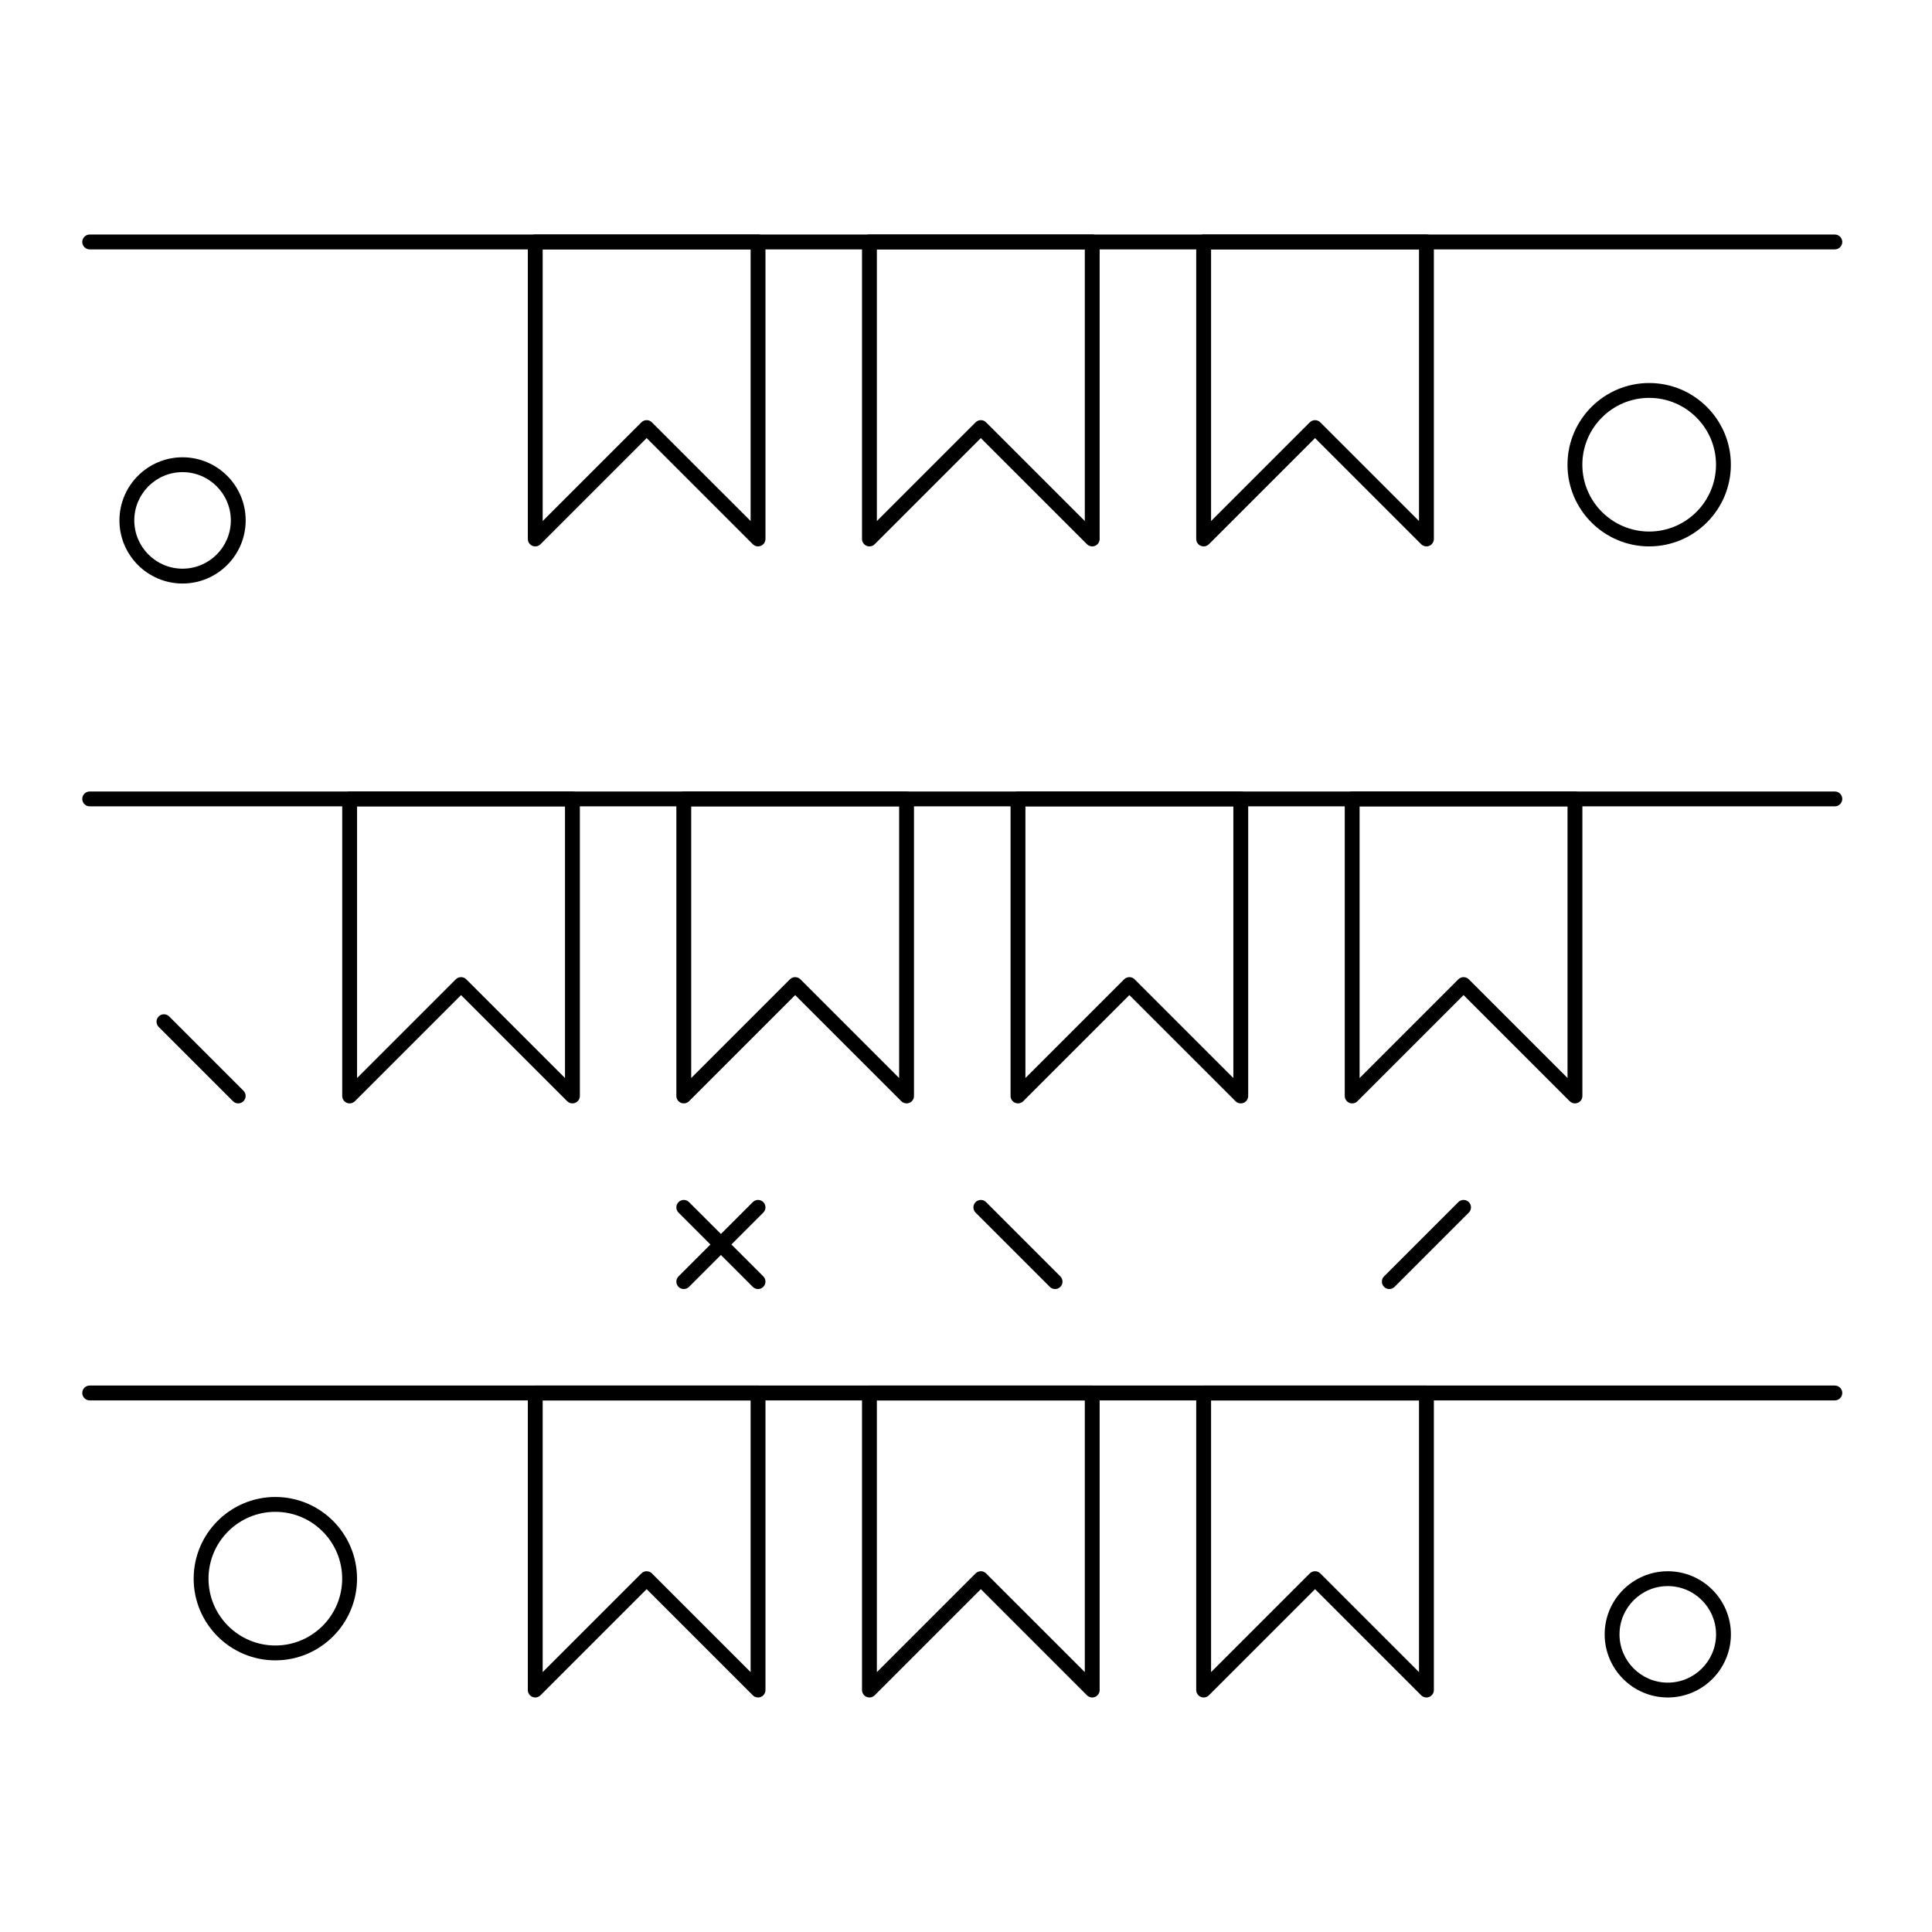 <?xml version="1.0" encoding="UTF-8"?>
<!-- Uploaded to: ICON Repo, www.iconrepo.com, Generator: ICON Repo Mixer Tools -->
<svg fill="#000000" width="800px" height="800px" version="1.1" viewBox="144 144 512 512" xmlns="http://www.w3.org/2000/svg">
 <g>
  <path d="m630.25 210.09h-462.48c-1.086 0-1.969-0.883-1.969-1.969 0-1.086 0.883-1.969 1.969-1.969h462.48c1.086 0 1.969 0.883 1.969 1.969 0 1.086-0.883 1.969-1.969 1.969z"/>
  <path d="m344.89 288.8c-0.512 0-1.016-0.199-1.391-0.578l-28.129-28.125-28.129 28.129c-0.562 0.562-1.41 0.73-2.144 0.426-0.734-0.305-1.215-1.023-1.215-1.82v-78.719c0-1.086 0.883-1.969 1.969-1.969h59.039c1.086 0 1.969 0.883 1.969 1.969v78.719c0 0.797-0.48 1.512-1.215 1.82-0.246 0.102-0.5 0.148-0.754 0.148zm-29.52-33.453c0.504 0 1.008 0.191 1.391 0.578l26.16 26.156v-72h-55.105v72l26.16-26.16c0.387-0.383 0.891-0.574 1.395-0.574z"/>
  <path d="m433.45 288.8c-0.512 0-1.016-0.199-1.391-0.578l-28.129-28.125-28.129 28.129c-0.562 0.562-1.41 0.73-2.144 0.426s-1.215-1.023-1.215-1.82v-78.719c0-1.086 0.883-1.969 1.969-1.969h59.039c1.086 0 1.969 0.883 1.969 1.969v78.719c0 0.797-0.48 1.512-1.215 1.82-0.242 0.102-0.5 0.148-0.754 0.148zm-29.52-33.453c0.504 0 1.008 0.191 1.391 0.578l26.164 26.156v-72h-55.105v72l26.16-26.16c0.387-0.383 0.887-0.574 1.391-0.574z"/>
  <path d="m522.02 288.8c-0.512 0-1.016-0.199-1.391-0.578l-28.129-28.125-28.129 28.129c-0.562 0.562-1.41 0.73-2.144 0.426s-1.215-1.023-1.215-1.82v-78.719c0-1.086 0.883-1.969 1.969-1.969h59.039c1.086 0 1.969 0.883 1.969 1.969v78.719c0 0.797-0.48 1.512-1.215 1.82-0.246 0.102-0.5 0.148-0.754 0.148zm-29.52-33.453c0.504 0 1.008 0.191 1.391 0.578l26.16 26.156v-72h-55.105v72l26.16-26.16c0.387-0.383 0.891-0.574 1.395-0.574z"/>
  <path d="m630.25 357.69h-462.48c-1.086 0-1.969-0.883-1.969-1.969s0.883-1.969 1.969-1.969h462.48c1.086 0 1.969 0.883 1.969 1.969s-0.883 1.969-1.969 1.969z"/>
  <path d="m384.25 436.41c-0.512 0-1.016-0.199-1.391-0.578l-28.129-28.125-28.129 28.129c-0.562 0.562-1.41 0.73-2.144 0.426-0.734-0.305-1.215-1.023-1.215-1.82v-78.719c0-1.086 0.883-1.969 1.969-1.969h59.039c1.086 0 1.969 0.883 1.969 1.969v78.719c0 0.797-0.48 1.512-1.215 1.82-0.242 0.102-0.5 0.148-0.754 0.148zm-29.52-33.457c0.504 0 1.008 0.191 1.391 0.578l26.16 26.16v-72h-55.105v72l26.16-26.16c0.387-0.387 0.891-0.578 1.395-0.578z"/>
  <path d="m295.7 436.41c-0.512 0-1.016-0.199-1.391-0.578l-28.129-28.125-28.129 28.129c-0.562 0.562-1.41 0.73-2.144 0.426-0.738-0.305-1.215-1.023-1.215-1.82v-78.719c0-1.086 0.883-1.969 1.969-1.969h59.039c1.086 0 1.969 0.883 1.969 1.969v78.719c0 0.797-0.48 1.512-1.215 1.82-0.246 0.102-0.5 0.148-0.754 0.148zm-29.52-33.457c0.504 0 1.008 0.191 1.391 0.578l26.16 26.16v-72h-55.105v72l26.16-26.16c0.387-0.387 0.891-0.578 1.395-0.578z"/>
  <path d="m472.82 436.41c-0.512 0-1.016-0.199-1.391-0.578l-28.133-28.125-28.129 28.129c-0.562 0.562-1.406 0.73-2.144 0.426-0.734-0.305-1.215-1.023-1.215-1.82v-78.719c0-1.086 0.883-1.969 1.969-1.969h59.039c1.086 0 1.969 0.883 1.969 1.969v78.719c0 0.797-0.48 1.512-1.215 1.82-0.242 0.102-0.496 0.148-0.75 0.148zm-29.523-33.457c0.504 0 1.008 0.191 1.391 0.578l26.164 26.16v-72h-55.105v72l26.16-26.16c0.387-0.387 0.887-0.578 1.391-0.578z"/>
  <path d="m561.38 436.41c-0.512 0-1.016-0.199-1.391-0.578l-28.129-28.125-28.129 28.129c-0.562 0.562-1.41 0.73-2.144 0.426-0.734-0.305-1.215-1.023-1.215-1.82v-78.719c0-1.086 0.883-1.969 1.969-1.969h59.039c1.086 0 1.969 0.883 1.969 1.969v78.719c0 0.797-0.48 1.512-1.215 1.82-0.246 0.102-0.5 0.148-0.754 0.148zm-29.52-33.457c0.504 0 1.008 0.191 1.391 0.578l26.16 26.16v-72h-55.105v72l26.16-26.16c0.387-0.387 0.891-0.578 1.395-0.578z"/>
  <path d="m630.25 515.12h-462.48c-1.086 0-1.969-0.883-1.969-1.969s0.883-1.969 1.969-1.969h462.48c1.086 0 1.969 0.883 1.969 1.969 0 1.09-0.883 1.969-1.969 1.969z"/>
  <path d="m344.89 593.85c-0.512 0-1.016-0.199-1.391-0.578l-28.129-28.129-28.129 28.129c-0.562 0.562-1.41 0.73-2.144 0.426-0.734-0.305-1.215-1.023-1.215-1.82v-78.719c0-1.086 0.883-1.969 1.969-1.969h59.039c1.086 0 1.969 0.883 1.969 1.969v78.719c0 0.797-0.48 1.512-1.215 1.82-0.246 0.102-0.5 0.152-0.754 0.152zm-29.52-33.457c0.504 0 1.008 0.191 1.391 0.578l26.16 26.16v-72.004h-55.105v72l26.16-26.16c0.387-0.383 0.891-0.574 1.395-0.574z"/>
  <path d="m433.45 593.85c-0.512 0-1.016-0.199-1.391-0.578l-28.129-28.129-28.129 28.129c-0.562 0.562-1.41 0.73-2.144 0.426-0.734-0.305-1.215-1.023-1.215-1.82v-78.719c0-1.086 0.883-1.969 1.969-1.969h59.039c1.086 0 1.969 0.883 1.969 1.969v78.719c0 0.797-0.48 1.512-1.215 1.82-0.242 0.102-0.5 0.152-0.754 0.152zm-29.52-33.457c0.504 0 1.008 0.191 1.391 0.578l26.164 26.16v-72.004h-55.105v72l26.16-26.16c0.387-0.383 0.887-0.574 1.391-0.574z"/>
  <path d="m522.02 593.85c-0.512 0-1.016-0.199-1.391-0.578l-28.129-28.129-28.129 28.129c-0.562 0.562-1.41 0.73-2.144 0.426-0.734-0.305-1.215-1.023-1.215-1.82v-78.719c0-1.086 0.883-1.969 1.969-1.969h59.039c1.086 0 1.969 0.883 1.969 1.969v78.719c0 0.797-0.48 1.512-1.215 1.82-0.246 0.102-0.5 0.152-0.754 0.152zm-29.52-33.457c0.504 0 1.008 0.191 1.391 0.578l26.16 26.16v-72.004h-55.105v72l26.16-26.16c0.387-0.383 0.891-0.574 1.395-0.574z"/>
  <path d="m192.38 298.64c-9.223 0-16.727-7.504-16.727-16.727 0-9.223 7.504-16.727 16.727-16.727s16.727 7.504 16.727 16.727c0 9.223-7.504 16.727-16.727 16.727zm0-29.52c-7.055 0-12.793 5.738-12.793 12.793 0 7.055 5.738 12.793 12.793 12.793s12.793-5.738 12.793-12.793c-0.004-7.055-5.742-12.793-12.793-12.793z"/>
  <path d="m585.98 593.85c-9.223 0-16.727-7.504-16.727-16.727s7.504-16.727 16.727-16.727c9.223 0 16.727 7.504 16.727 16.727s-7.504 16.727-16.727 16.727zm0-29.52c-7.055 0-12.793 5.738-12.793 12.793 0 7.055 5.738 12.793 12.793 12.793 7.055 0 12.793-5.738 12.793-12.793-0.004-7.055-5.742-12.793-12.793-12.793z"/>
  <path d="m216.97 584.01c-11.938 0-21.648-9.711-21.648-21.648s9.711-21.648 21.648-21.648 21.648 9.711 21.648 21.648-9.711 21.648-21.648 21.648zm0-39.359c-9.766 0-17.711 7.945-17.711 17.711s7.945 17.711 17.711 17.711 17.711-7.945 17.711-17.711c0.004-9.766-7.945-17.711-17.711-17.711z"/>
  <path d="m581.05 288.8c-11.938 0-21.648-9.711-21.648-21.648s9.711-21.648 21.648-21.648 21.648 9.711 21.648 21.648-9.711 21.648-21.648 21.648zm0-39.359c-9.766 0-17.711 7.945-17.711 17.711s7.945 17.711 17.711 17.711c9.766 0 17.711-7.945 17.711-17.711s-7.945-17.711-17.711-17.711z"/>
  <path d="m207.13 436.41c-0.504 0-1.008-0.191-1.391-0.578l-19.68-19.68c-0.77-0.77-0.77-2.016 0-2.781 0.766-0.77 2.016-0.77 2.781 0l19.68 19.68c0.77 0.77 0.77 2.016 0 2.781-0.383 0.387-0.887 0.578-1.391 0.578z"/>
  <path d="m512.18 485.61c-0.504 0-1.008-0.191-1.391-0.578-0.77-0.77-0.77-2.016 0-2.781l19.68-19.68c0.77-0.77 2.016-0.77 2.781 0 0.77 0.77 0.77 2.016 0 2.781l-19.68 19.68c-0.387 0.387-0.887 0.578-1.391 0.578z"/>
  <path d="m325.21 485.61c-0.504 0-1.008-0.191-1.391-0.578-0.77-0.77-0.77-2.016 0-2.781l19.68-19.68c0.766-0.77 2.016-0.77 2.781 0 0.77 0.77 0.77 2.016 0 2.781l-19.68 19.68c-0.383 0.387-0.887 0.578-1.391 0.578z"/>
  <path d="m423.61 485.61c-0.504 0-1.008-0.191-1.391-0.578l-19.68-19.68c-0.77-0.77-0.77-2.016 0-2.781 0.77-0.77 2.016-0.77 2.781 0l19.68 19.68c0.77 0.77 0.77 2.016 0 2.781-0.383 0.387-0.887 0.578-1.391 0.578z"/>
  <path d="m344.89 485.61c-0.504 0-1.008-0.191-1.391-0.578l-19.68-19.68c-0.77-0.77-0.77-2.016 0-2.781 0.766-0.77 2.016-0.77 2.781 0l19.68 19.68c0.77 0.77 0.77 2.016 0 2.781-0.383 0.387-0.887 0.578-1.391 0.578z"/>
 </g>
</svg>